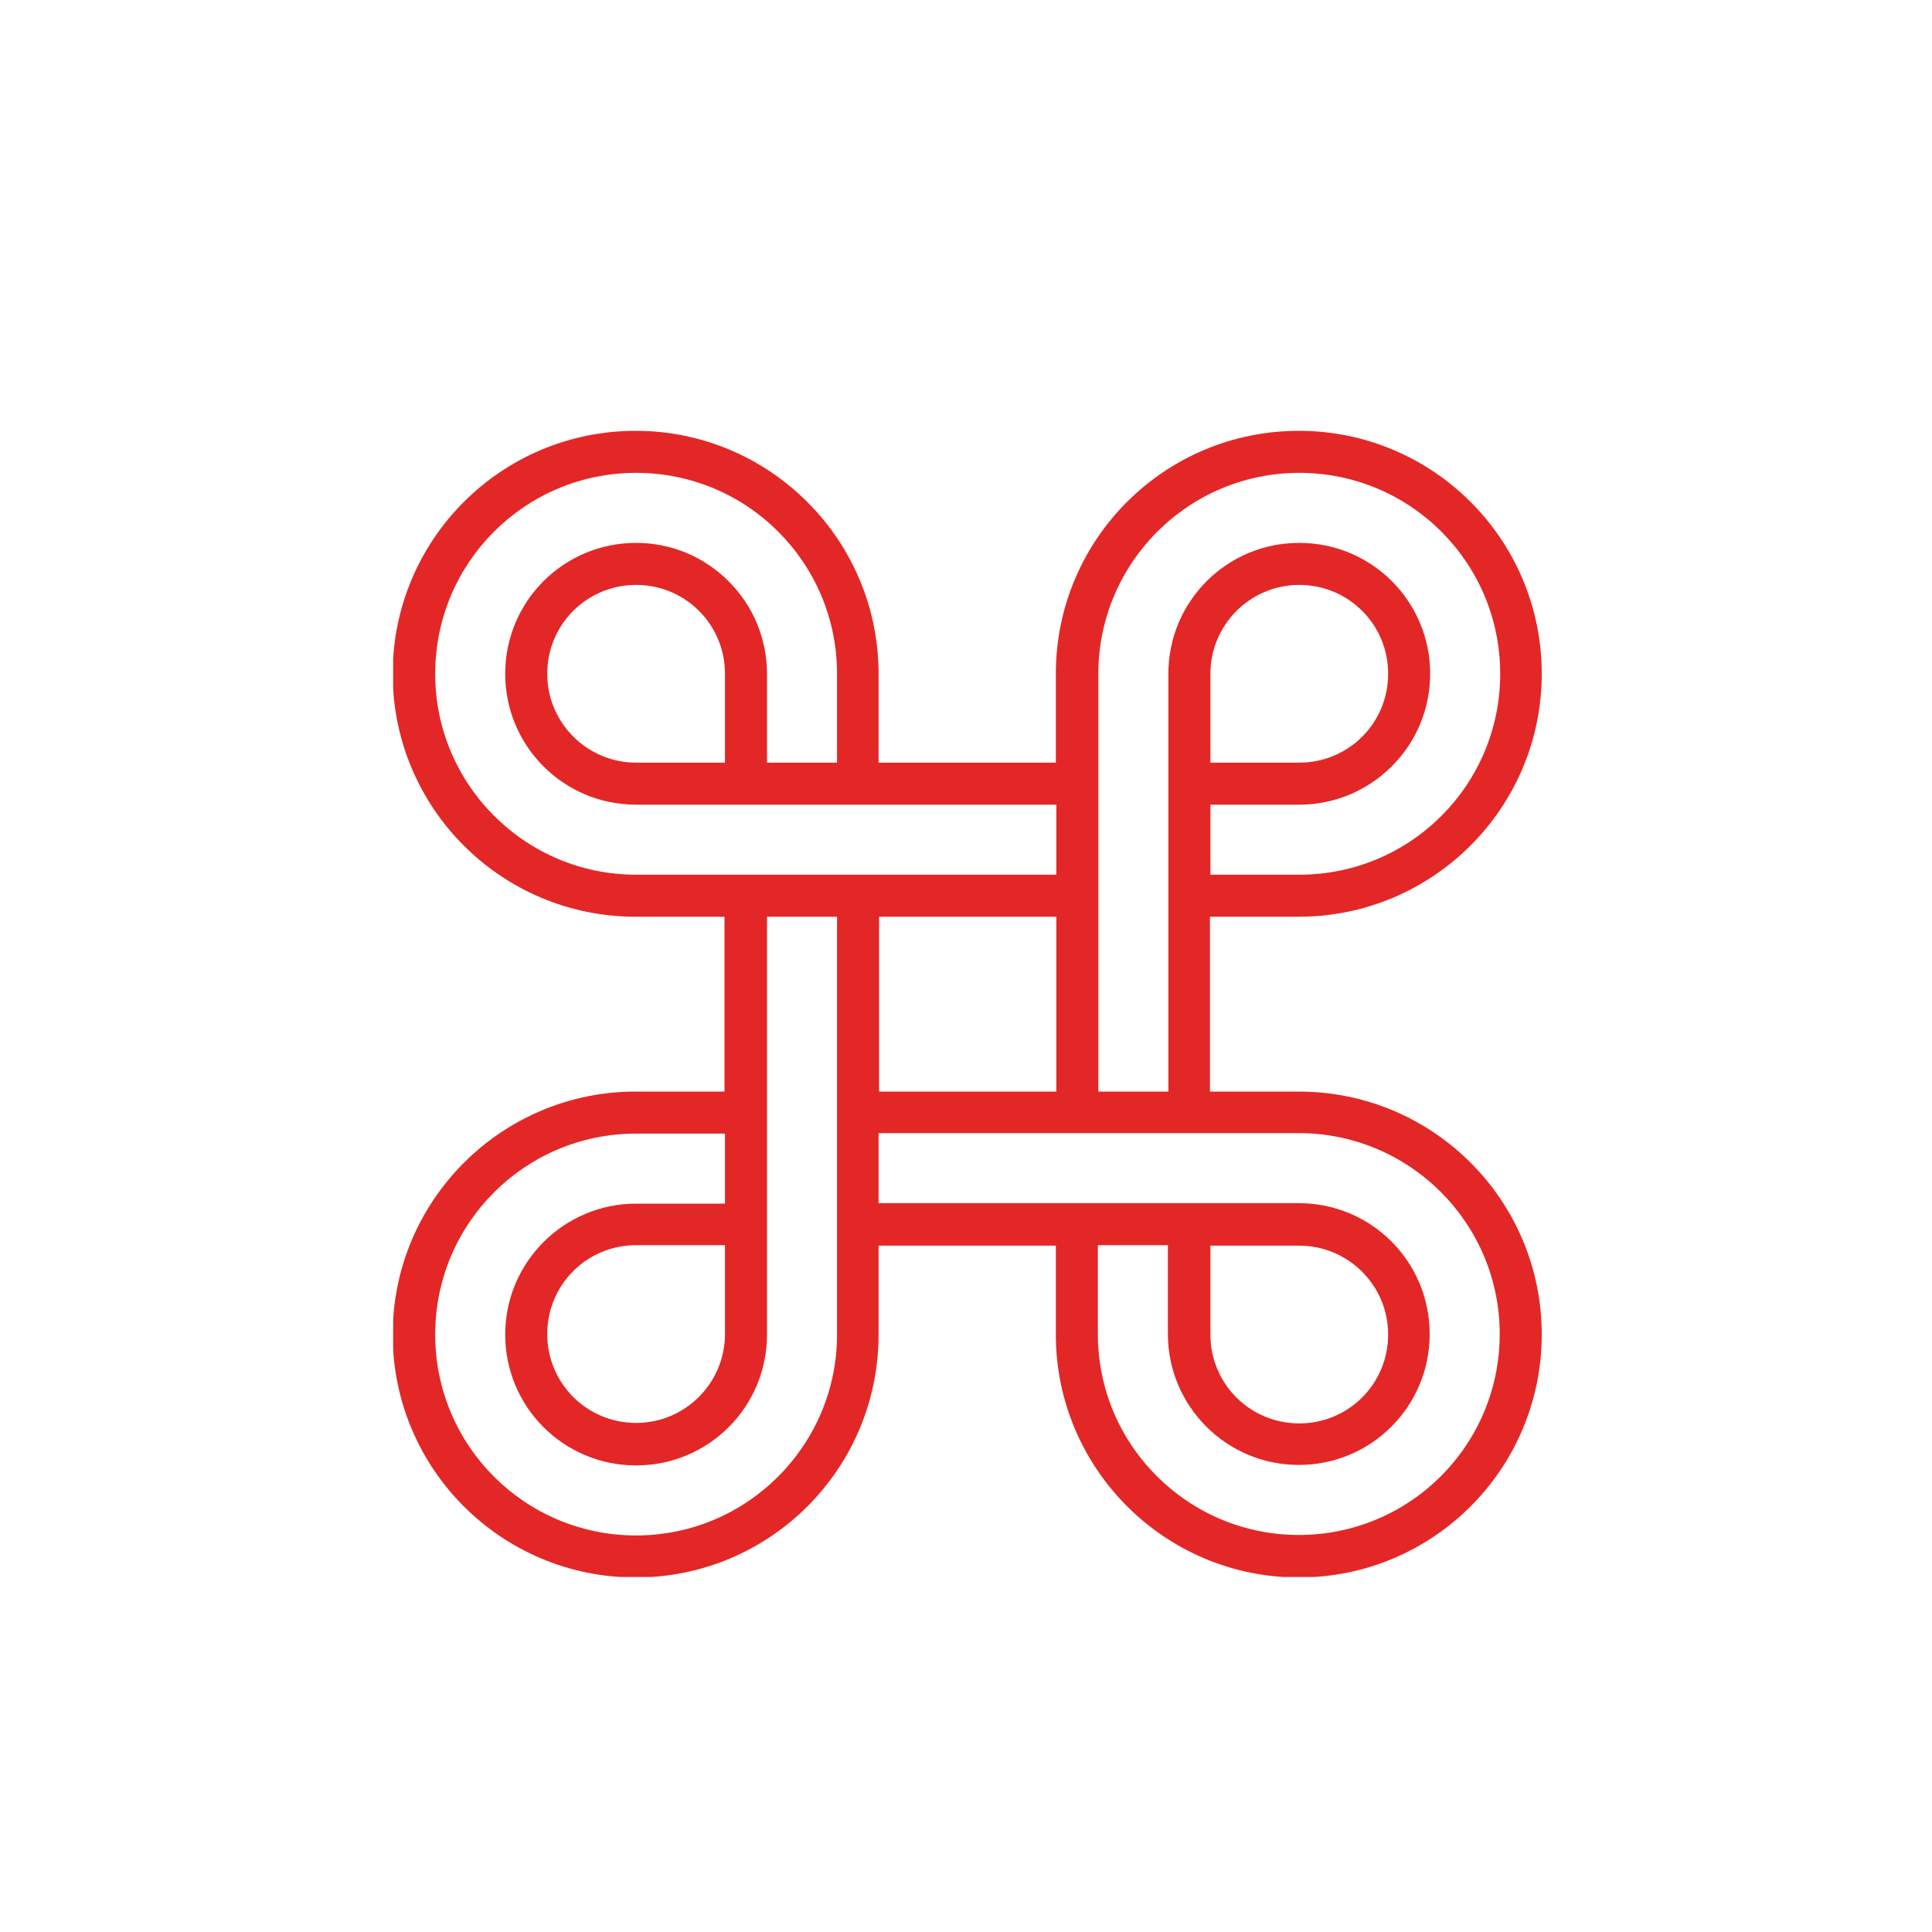 <svg xmlns="http://www.w3.org/2000/svg" xmlns:xlink="http://www.w3.org/1999/xlink" viewBox="0 0 400 400"><defs><style>      .st0, .st1 {        fill: none;      }      .st2 {        fill-rule: evenodd;      }      .st2, .st3 {        fill: #e32726;      }      .st4 {        clip-path: url(#clippath-1);      }      .st5 {        clip-path: url(#clippath-2);      }      .st6 {        fill: #fff;      }      .st7 {        display: none;      }      .st8 {        clip-path: url(#clippath);      }      .st1 {        stroke: #e32726;        stroke-miterlimit: 10;        stroke-width: .4px;      }    </style><clipPath id="clippath"><rect class="st0" x="50.4" y="68.8" width="300" height="255.6"></rect></clipPath><clipPath id="clippath-1"><rect class="st0" x="60.9" y="64" width="265.9" height="265.9"></rect></clipPath><clipPath id="clippath-2"><rect class="st0" x="81.4" y="89.2" width="237.8" height="237.3"></rect></clipPath></defs><g id="Layer_1" class="st7"><g><g class="st8"><path class="st3" d="M260.1,125.7l10.2,11.9c14.4,23.5,17.1,31.7,19.2,58.7-2.6,33.1-15.1,59.7-36.3,77.1-20.4,16.8-47.8,24.4-79.2,21.9l-7.5-1.7c-7.9-1.8-8.1-1.9-15.6-5.1l-6.7-2.8c-22.2-13.6-28.8-19.2-43.8-43.6-10.6-25.4-11.9-33.9-9.8-61,8.3-34.9,22.3-60.2,65.8-78.8l-8.6-26.6c-26.5,11.1-30.8,14.8-44,26.2l-5,4.3-2.9,3.5c-14,16.3-16.5,19.3-28.2,47.5-.8,3.6-1.6,6.7-2.2,9.2q-2.5,10.2-3.3,20.7c-.2,2.5-.4,5.7-.7,9.7l.4,5.3c1.4,19.1,1.8,24.3,13.6,52.7,21.4,34.8,34.3,42.7,52.2,53.5l3.8,2.3c57.8,23.9,92.7,14.2,133.3-10.7,29.4-25.2,34.3-34.8,46.4-64.1.8-3.6,1.6-6.7,2.2-9.2q2.5-10.2,3.3-20.7c.2-2.5.4-5.7.7-9.7l-1.6-20c-.9-3.6-1.6-6.7-2.2-9.1q-2.4-10.2-6.5-19.9c-1-2.3-2.2-5.2-3.7-8.9-24.5-40-50.9-64.3-111.7-69.7v27.9h1.3c15.2,1.1,36,2.6,67,29"></path><path class="st6" d="M182,97.1l5.2-.4v-28c-2.9.2-5.3.4-7.3.5q-10.5.8-20.7,3.3c-2,.5-4.3,1.1-7.1,1.7l3.2,10,5.4,16.6,5-1.2c7.9-1.9,8-2,16.2-2.6"></path></g><path class="st3" d="M157.5,195c0,17.5-10.2,27.2-25.1,27.2s-10-1.1-13.5-3.3l3.5-7.2c2.8,1.8,6.1,2.5,9.7,2.5,9.6,0,15.7-6,15.7-17.6h0c-3.1,3.5-8,5.3-13.7,5.3-10.1,0-17.6-6.1-17.6-15.7s8.3-16.6,18.7-16.6,22.2,9,22.2,25.4ZM146.5,185.7c0-4.8-3.8-8.6-10.6-8.6s-10,3.4-10,8.7,4,8.7,10.2,8.7,10.4-3.7,10.4-8.8Z"></path><path class="st3" d="M201.1,205.8c0,9-6.5,16.4-20.2,16.4s-14.5-2.2-19.2-5.9l4-7.4c3.7,3.1,9.3,5,15.1,5s10.8-3,10.8-7.8-3.1-8-13.7-8h-12.4l2.6-27.9h30v8h-22l-1.1,11.8h4.9c15.1,0,21.2,6.6,21.2,15.6Z"></path><path class="st3" d="M205.2,183.9c0-8.4,4.9-14,12.2-14s12.3,5.6,12.3,14-5,14-12.3,14-12.2-5.6-12.2-14ZM223.7,183.9c0-5.7-2.3-8.9-6.3-8.9s-6.3,3.3-6.3,8.9,2.5,8.9,6.3,8.9,6.3-3.2,6.3-8.9ZM248.1,170.3h7.2l-34.9,51.2h-7.2l34.9-51.2ZM238.7,208c0-8.4,4.9-14,12.2-14s12.3,5.6,12.3,14-5,14-12.3,14-12.2-5.6-12.2-14ZM257.2,208c0-5.6-2.4-8.9-6.3-8.9s-6.3,3.2-6.3,8.9,2.4,8.9,6.3,8.9,6.3-3.3,6.3-8.9Z"></path></g></g><g id="Layer_2" class="st7"><g class="st4"><path class="st2" d="M274.7,185.1l-10.7,13.7h0c0,0,0,.1-.1.2,0,0,0,0,0,0,0,0-.1.1-.2.2,0,0-.2.1-.3.2,0,0,0,0,0,0,0,0-.1,0-.2.1,0,0,0,0,0,0h-.2c0,0,0,.1,0,.1h-.2c0,0-.1,0-.1,0,0,0-.1,0-.2,0h-.1s-.2,0-.2,0h-.2c-.1,0-.2,0-.3,0h0c0,0-.2,0-.3,0h0c0,0-.2,0-.3,0h0s0,0,0,0c0,0-.1,0-.2,0h0c0,0-.1-.1-.2-.1h0c0,0-.2-.2-.2-.2h0c0,0-.1-.2-.1-.2h0c0,0-.1-.2-.1-.2h0s0,0,0,0l-11.5-12.7h0c-.6-.6-.8-1.4-.8-2.2,0-.8.4-1.6,1-2.1.6-.5,1.4-.8,2.2-.8.8,0,1.6.4,2.1,1l5.7,6.4c-2.7-20.9-15.5-39.2-34.1-49-18.7-9.8-40.9-10-59.7-.4-18.8,9.6-31.7,27.7-34.7,48.6-.2,1.6-1.8,2.8-3.4,2.5-1.6-.2-2.8-1.7-2.5-3.4,3.3-22.9,17.5-42.8,38.2-53.2,20.7-10.4,45.1-10.1,65.5.9,20.4,11,34.1,31.2,36.7,54.2l5.8-7.4h0c1-1.3,2.9-1.5,4.2-.5,1.3,1,1.5,2.9.5,4.2h0ZM264,206.9c.2-1.6-.9-3.1-2.5-3.4-1.6-.2-3.1.9-3.4,2.5-3,20.9-15.9,39-34.7,48.6-18.8,9.6-41,9.5-59.7-.4-18.6-9.8-31.4-28.1-34.1-49l5.7,6.4c1.1,1.2,3,1.3,4.2.2,1.2-1.1,1.3-2.9.3-4.2l-11.5-12.7-.2-.2h0c0,0,0,0,0,0,0,0,0,0-.1-.1,0,0,0,0-.1,0,0,0-.1,0-.2,0,0,0,0,0-.1,0,0,0-.1,0-.2,0,0,0-.1,0-.2,0,0,0-.1,0-.2,0h0c0,0-.1,0-.2,0h-.1s-.2,0-.2,0h-.1s-.2,0-.2,0h-.5s-.1,0-.1,0h-.2s-.1,0-.1,0c0,0-.1,0-.2,0,0,0,0,0,0,0,0,0-.1,0-.2,0h0c0,0-.1.1-.2.2,0,0,0,0,0,0-.2.1-.3.2-.5.4h0c0,.1-.1.2-.2.2h0s-10.7,13.7-10.7,13.7c-1,1.3-.8,3.2.5,4.2,1.3,1,3.2.8,4.2-.5l5.8-7.4c2.6,23,16.4,43.2,36.7,54.2,20.4,11,44.8,11.3,65.5.9,20.7-10.4,34.9-30.3,38.2-53.2h0ZM315.2,211.5v-29.1l-30.1-5.3c-1.2-.2-2.1-1.1-2.4-2.2-2.2-8.9-5.7-17.4-10.5-25.3-.6-1-.6-2.3.1-3.3l17.5-25-20.6-20.6-25,17.5h0c-1,.7-2.2.7-3.3.1-7.8-4.7-16.3-8.3-25.2-10.5-1.2-.3-2-1.2-2.2-2.4l-5.3-30.1h-29.1l-5.3,30.1c-.2,1.2-1.1,2.1-2.2,2.4-8.9,2.2-17.4,5.7-25.3,10.5-1,.6-2.3.6-3.3-.1l-25-17.5-20.6,20.6,17.5,25h0c.7,1,.7,2.3.1,3.3-4.7,7.8-8.3,16.4-10.5,25.3-.3,1.1-1.2,2-2.4,2.2l-30.1,5.3v29.1l30.1,5.3c1.2.2,2.1,1.1,2.4,2.2,2.2,8.9,5.7,17.4,10.5,25.3.6,1,.6,2.3-.1,3.3l-17.5,25,20.6,20.6,25-17.5h0c1-.7,2.2-.7,3.3,0,7.8,4.7,16.3,8.3,25.2,10.5,1.2.3,2,1.2,2.2,2.4l5.3,30.1h29.1l5.2-30.1c.2-1.2,1.1-2.1,2.2-2.4,8.9-2.2,17.4-5.7,25.3-10.5,1-.6,2.3-.6,3.3.1l25,17.5,20.6-20.6-17.5-25h0c-.7-1-.7-2.3-.1-3.3,4.7-7.8,8.3-16.4,10.5-25.3.3-1.2,1.2-2,2.4-2.2l30.1-5.3h0ZM318.7,176.9l-30.6-5.4c-2.2-8.2-5.4-16-9.7-23.3l17.9-25.5h0c.8-1.2.7-2.8-.3-3.8l-24.1-24.1h0c-1-1-2.6-1.2-3.8-.3l-25.5,17.9c-7.3-4.2-15.2-7.5-23.3-9.7l-5.4-30.6c-.3-1.4-1.5-2.5-2.9-2.5h-34.1c-1.4,0-2.7,1-2.9,2.5l-5.4,30.6c-8.2,2.2-16,5.4-23.3,9.7l-25.5-17.9c-1.2-.8-2.8-.7-3.8.3l-24.1,24.1c-1,1-1.2,2.6-.3,3.8l17.9,25.5c-4.2,7.3-7.5,15.2-9.7,23.3l-30.6,5.4c-1.4.3-2.5,1.5-2.5,2.9v34.1c0,1.5,1,2.7,2.5,2.9l30.6,5.4c2.2,8.2,5.4,16,9.7,23.3l-17.9,25.5c-.8,1.2-.7,2.8.3,3.8l24.1,24.1c1,1,2.6,1.2,3.8.3l25.5-17.9c7.3,4.2,15.2,7.5,23.3,9.6l5.4,30.6c.2,1.4,1.5,2.5,2.9,2.5h34.1c1.5,0,2.7-1,2.9-2.5l5.4-30.6c8.2-2.2,16-5.4,23.3-9.7l25.5,17.9c1.2.8,2.8.7,3.8-.3l24.1-24.1c1-1,1.2-2.6.3-3.8l-17.9-25.5h0c4.2-7.3,7.5-15.2,9.6-23.3l30.6-5.4c1.4-.3,2.5-1.5,2.5-2.9v-34.1c0-1.5-1-2.7-2.5-2.9"></path><path class="st1" d="M274.7,185.1l-10.7,13.7h0c0,0,0,.1-.1.2,0,0,0,0,0,0,0,0-.1.1-.2.2,0,0-.2.1-.3.2,0,0,0,0,0,0,0,0-.1,0-.2.1,0,0,0,0,0,0h-.2c0,0,0,.1,0,.1h-.2c0,0-.1,0-.1,0,0,0-.1,0-.2,0h-.1s-.2,0-.2,0h-.2c-.1,0-.2,0-.3,0h0c0,0-.2,0-.3,0h0c0,0-.2,0-.3,0h0s0,0,0,0c0,0-.1,0-.2,0h0c0,0-.1-.1-.2-.1h0c0,0-.2-.2-.2-.2h0c0,0-.1-.2-.1-.2h0c0,0-.1-.2-.1-.2h0s0,0,0,0l-11.5-12.7h0c-.6-.6-.8-1.4-.8-2.2,0-.8.4-1.6,1-2.1.6-.5,1.4-.8,2.2-.8.8,0,1.6.4,2.1,1l5.7,6.4c-2.7-20.9-15.5-39.2-34.1-49-18.7-9.8-40.9-10-59.7-.4-18.8,9.6-31.7,27.7-34.7,48.6-.2,1.6-1.8,2.8-3.4,2.5-1.6-.2-2.8-1.7-2.5-3.4,3.3-22.9,17.5-42.8,38.2-53.2,20.7-10.4,45.1-10.1,65.5.9,20.4,11,34.1,31.2,36.7,54.2l5.8-7.4h0c1-1.3,2.9-1.5,4.2-.5,1.3,1,1.5,2.9.5,4.2h0ZM264,206.9c.2-1.6-.9-3.1-2.5-3.4-1.6-.2-3.1.9-3.4,2.5-3,20.9-15.9,39-34.7,48.6-18.8,9.6-41,9.5-59.7-.4-18.6-9.8-31.4-28.1-34.1-49l5.7,6.4c1.1,1.2,3,1.3,4.2.2,1.2-1.1,1.3-2.9.3-4.2l-11.5-12.7-.2-.2h0c0,0,0,0,0,0,0,0,0,0-.1-.1,0,0,0,0-.1,0,0,0-.1,0-.2,0,0,0,0,0-.1,0,0,0-.1,0-.2,0,0,0-.1,0-.2,0,0,0-.1,0-.2,0h0c0,0-.1,0-.2,0h-.1s-.2,0-.2,0h-.1s-.2,0-.2,0h-.5s-.1,0-.1,0h-.2s-.1,0-.1,0c0,0-.1,0-.2,0,0,0,0,0,0,0,0,0-.1,0-.2,0h0c0,0-.1.1-.2.2,0,0,0,0,0,0-.2.1-.3.2-.5.4h0c0,.1-.1.2-.2.2h0s-10.7,13.7-10.7,13.7c-1,1.3-.8,3.2.5,4.2,1.3,1,3.2.8,4.2-.5l5.8-7.4c2.6,23,16.4,43.2,36.7,54.2,20.4,11,44.8,11.3,65.5.9,20.7-10.4,34.9-30.3,38.2-53.2h0ZM315.2,211.5v-29.1l-30.1-5.3c-1.2-.2-2.1-1.1-2.4-2.2-2.2-8.9-5.7-17.4-10.5-25.3-.6-1-.6-2.3.1-3.3l17.5-25-20.6-20.6-25,17.5h0c-1,.7-2.2.7-3.3.1-7.8-4.7-16.3-8.3-25.2-10.5-1.2-.3-2-1.2-2.2-2.4l-5.3-30.1h-29.1l-5.3,30.1c-.2,1.2-1.1,2.1-2.2,2.4-8.9,2.2-17.4,5.7-25.3,10.5-1,.6-2.3.6-3.3-.1l-25-17.5-20.6,20.6,17.5,25h0c.7,1,.7,2.3.1,3.3-4.7,7.8-8.3,16.4-10.5,25.3-.3,1.1-1.2,2-2.4,2.2l-30.1,5.3v29.1l30.1,5.3c1.2.2,2.1,1.1,2.4,2.2,2.2,8.9,5.7,17.4,10.5,25.3.6,1,.6,2.3-.1,3.3l-17.5,25,20.6,20.6,25-17.5h0c1-.7,2.2-.7,3.3,0,7.8,4.7,16.3,8.3,25.2,10.5,1.2.3,2,1.2,2.2,2.4l5.3,30.1h29.1l5.2-30.1c.2-1.2,1.1-2.1,2.2-2.4,8.9-2.2,17.4-5.7,25.3-10.5,1-.6,2.3-.6,3.3.1l25,17.5,20.6-20.6-17.5-25h0c-.7-1-.7-2.3-.1-3.3,4.7-7.8,8.3-16.4,10.5-25.3.3-1.2,1.2-2,2.4-2.2l30.1-5.3h0ZM318.7,176.9l-30.6-5.4c-2.2-8.2-5.4-16-9.7-23.3l17.9-25.5h0c.8-1.2.7-2.8-.3-3.8l-24.1-24.1h0c-1-1-2.6-1.2-3.8-.3l-25.5,17.9c-7.3-4.2-15.2-7.5-23.3-9.7l-5.4-30.6c-.3-1.4-1.5-2.5-2.9-2.5h-34.1c-1.4,0-2.7,1-2.9,2.5l-5.4,30.6c-8.2,2.2-16,5.4-23.3,9.7l-25.5-17.9c-1.2-.8-2.8-.7-3.8.3l-24.1,24.1c-1,1-1.2,2.6-.3,3.8l17.9,25.5c-4.2,7.3-7.5,15.2-9.7,23.3l-30.6,5.4c-1.4.3-2.5,1.5-2.5,2.9v34.1c0,1.5,1,2.7,2.5,2.9l30.6,5.4c2.2,8.2,5.4,16,9.7,23.3l-17.9,25.5c-.8,1.2-.7,2.8.3,3.8l24.1,24.1c1,1,2.6,1.2,3.8.3l25.5-17.9c7.3,4.2,15.2,7.5,23.3,9.6l5.4,30.6c.2,1.4,1.5,2.5,2.9,2.5h34.1c1.5,0,2.7-1,2.9-2.5l5.4-30.6c8.2-2.2,16-5.4,23.3-9.7l25.5,17.9c1.2.8,2.8.7,3.8-.3l24.1-24.1c1-1,1.2-2.6.3-3.8l-17.9-25.5h0c4.2-7.3,7.5-15.2,9.6-23.3l30.6-5.4c1.4-.3,2.5-1.5,2.5-2.9v-34.1c0-1.5-1-2.7-2.5-2.9Z"></path></g></g><g id="Layer_3" class="st7"><path class="st3" d="M210.7,331.9h-21.4l3-58.2c0-.2,0-.3,0-.5-.1-.7-.5-1.2-1-1.6-.5-.4-1.2-.5-1.8-.4l-58.6,10.6,9.4-25.9c0-.3,0-.5-.2-.7l-63.5-51.6,18.4-8.6c.3-.1.4-.4.3-.7l-13.6-41.9,40,8.5c.3,0,.5,0,.6-.4l8.7-20.6,30.3,32.6c.1.1.3.2.5.2.3,0,.5-.4.5-.7l-14.3-74,27.4,15.9c0,0,.3,0,.4,0,.1,0,.2-.1.3-.3l24-47.4,24,47.3c.1.2.3.3.4.3.1,0,.3,0,.4,0l27.2-15.8-14.3,74c0,.2,0,.4.2.6.1.1.3.2.4.2.1,0,.3,0,.4-.2l30.3-32.6,8.7,20.6c.1.2.4.4.6.3l40-8.5-13.6,41.9c0,.3,0,.6.3.8l18.4,8.6-63.5,51.6c-.2.2-.3.4-.2.7l9.4,26-58.6-10.6c-.1,0-.3,0-.5,0-1.4,0-2.4,1.2-2.3,2.6l3,58.2ZM196.7,324.9h6.7l-2.6-50.8c-.2-5.3,3.8-9.7,9-9.9.7,0,1.4,0,2,.1l46.7,8.5-5.2-14.5c-1.1-3-.2-6.5,2.3-8.5l54.9-44.6-8.3-3.9c-3.5-1.6-5.2-5.6-4-9.2l9.8-30.4-28.2,6c-3.5.7-7.1-1.1-8.5-4.4l-4.5-10.6-22.9,24.7c-1.4,1.5-3.3,2.3-5.3,2.4-2,0-4-.7-5.4-2.1-1.9-1.8-2.7-4.4-2.2-6.9l11.4-58.9-13.9,8.1c-1.7,1-3.8,1.3-5.7.8-2-.5-3.6-1.8-4.6-3.5,0-.1-.2-.3-.3-.5l-17.7-35-17.8,35c-.9,1.8-2.5,3.2-4.4,3.8-1.9.6-4,.5-5.8-.4h-.1c-.1-.1-.2-.2-.3-.2l-13.9-8.1,11.4,58.9c.8,4.1-1.9,8.1-6,8.9-2.6.5-5.2-.3-6.9-2.2l-22.9-24.7-4.5,10.6c-1.4,3.3-5,5.2-8.5,4.5l-28.2-6,9.8,30.4c1.2,3.6-.5,7.6-4,9.2l-8.3,3.9,54.9,44.6c2.5,2.1,3.5,5.5,2.3,8.5l-5.2,14.5,46.7-8.5c2.5-.4,5,.1,7.1,1.6,2.1,1.5,3.4,3.6,3.9,6.1.1.7.2,1.4.1,2l-2.6,50.8Z"></path></g><g id="Layer_4"><g class="st5"><path class="st3" d="M268.9,226h-18.4v-36.2h18.4c27.7,0,50.3-22.5,50.3-50.3s-22.5-50.3-50.3-50.3-50.3,22.5-50.3,50.3v18.4h-36.7v-18.4c0-27.7-22.5-50.3-50.3-50.3s-50.3,22.5-50.3,50.3,22.5,50.3,50.3,50.3h18.4v36.2h-18.4c-27.7,0-50.3,22.5-50.3,50.3s22.5,50.3,50.3,50.3,50.3-22.5,50.3-50.3v-18.4h36.7v18.4c0,27.7,22.5,50.3,50.3,50.3s50.3-22.5,50.3-50.3-22.5-50.3-50.3-50.3M227.4,139.5c0-22.9,18.6-41.6,41.6-41.6s41.6,18.6,41.6,41.6-18.6,41.6-41.6,41.6h-18.4v-14.5h18.4c14.9,0,27.1-12.1,27.1-27.1s-12.1-27.1-27.1-27.1-27.1,12.1-27.1,27.1v86.5h-14.5v-86.5ZM250.6,149.5v-10c0-10.1,8.2-18.4,18.4-18.4s18.4,8.2,18.4,18.4-8.2,18.4-18.4,18.4h-18.4v-8.4ZM182,218.7v-28.9h36.7v36.2h-36.7v-7.3ZM142.5,181.1h-10.8c-22.9,0-41.6-18.6-41.6-41.6s18.6-41.6,41.6-41.6,41.6,18.6,41.6,41.6v18.4h-14.5v-18.4c0-14.9-12.1-27.1-27.1-27.1s-27.1,12.1-27.1,27.1,12.1,27.1,27.1,27.1h87v14.5h-76.1ZM150.1,157.9h-18.4c-10.1,0-18.4-8.2-18.4-18.4s8.2-18.4,18.4-18.4,18.4,8.2,18.4,18.4v18.4ZM173.3,276.3c0,22.9-18.6,41.6-41.6,41.6s-41.6-18.6-41.6-41.6,18.6-41.6,41.6-41.6h18.4v14.5h-18.4c-14.9,0-27.1,12.1-27.1,27.1s12.1,27.1,27.1,27.1,27.1-12.1,27.1-27.1v-86.5h14.5v86.5ZM150.1,264.7v11.5c0,10.1-8.2,18.4-18.4,18.4s-18.4-8.2-18.4-18.4,8.2-18.4,18.4-18.4h18.4v6.9ZM268.9,317.8c-22.9,0-41.6-18.6-41.6-41.6v-18.4h14.5v18.4c0,14.9,12.1,27.1,27.1,27.1s27.1-12.1,27.1-27.1-12.1-27.1-27.1-27.1h-87v-14.5h87c22.9,0,41.6,18.6,41.6,41.6s-18.6,41.6-41.6,41.6M250.6,257.9h18.4c10.1,0,18.4,8.2,18.4,18.4s-8.2,18.4-18.4,18.4-18.4-8.2-18.4-18.4v-18.4Z"></path></g></g></svg>